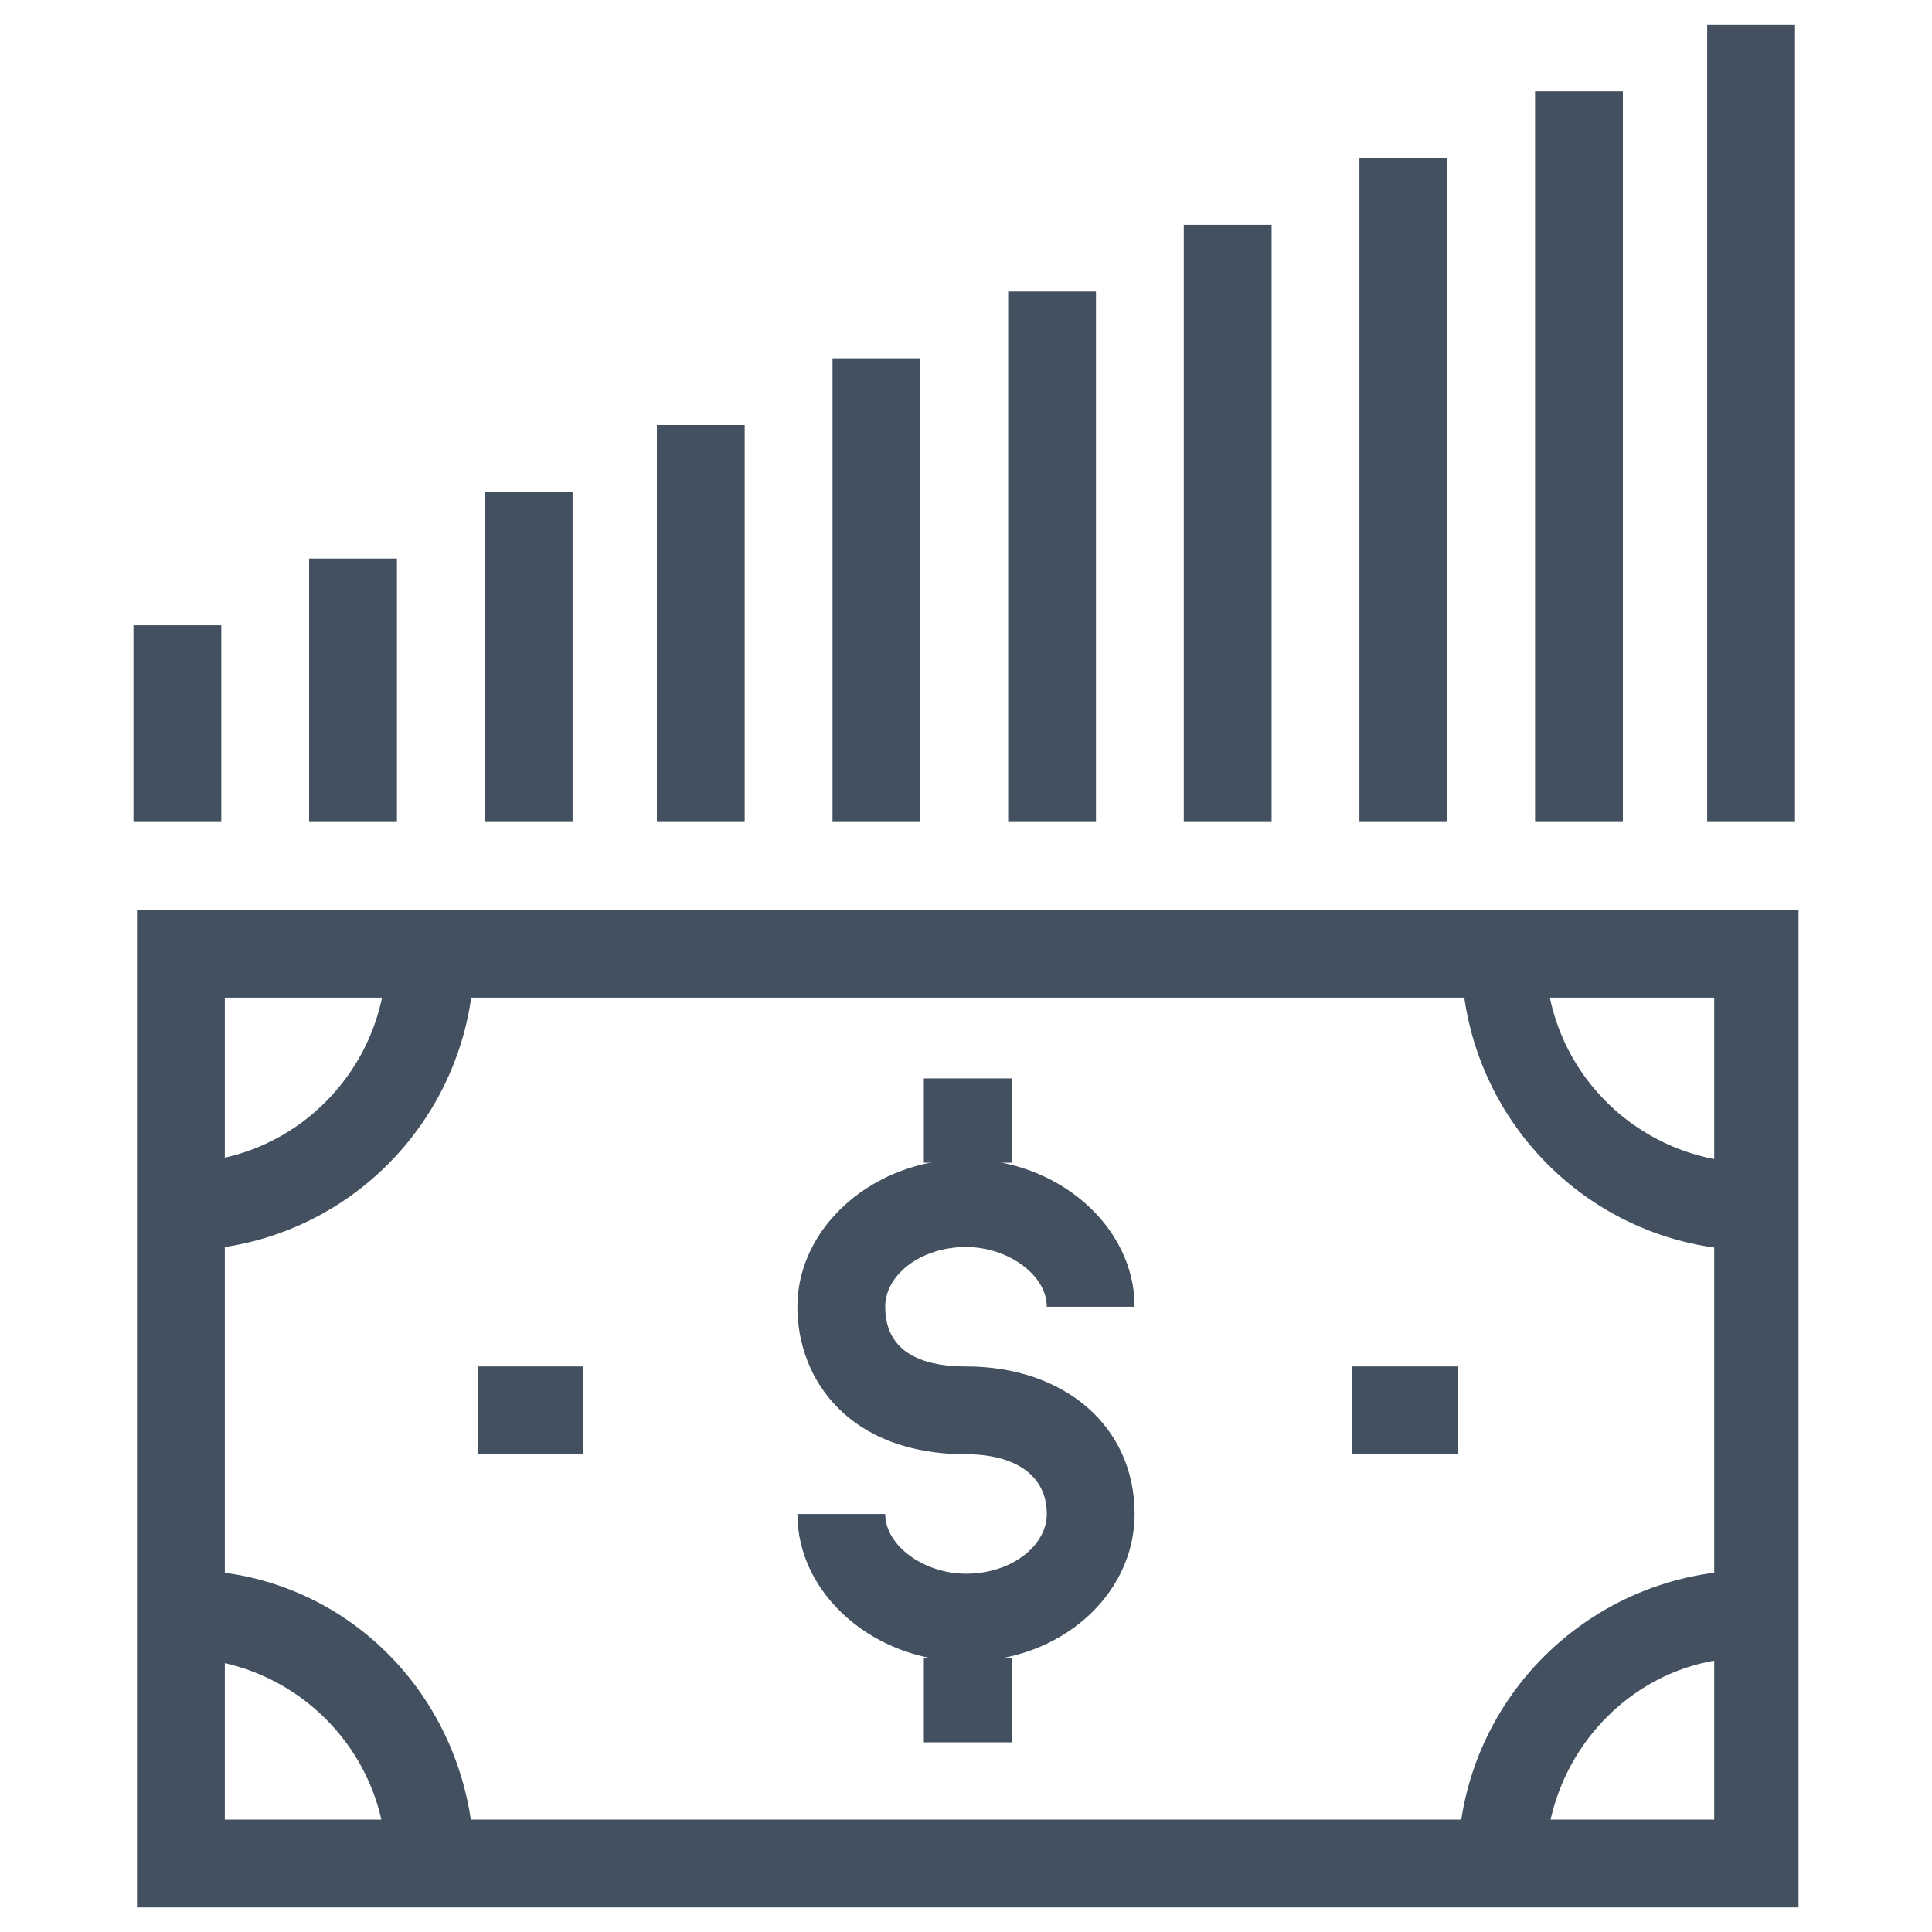 <?xml version="1.0" encoding="UTF-8"?>
<!-- Generator: Adobe Illustrator 25.2.1, SVG Export Plug-In . SVG Version: 6.00 Build 0)  -->
<svg xmlns="http://www.w3.org/2000/svg" xmlns:xlink="http://www.w3.org/1999/xlink" version="1.1" id="Layer_1" x="0px" y="0px" width="55px" height="55px" viewBox="0 0 55 55" style="enable-background:new 0 0 55 55;" xml:space="preserve">
<style type="text/css">
	.st0{fill:#435060;}
</style>
<g>
	<g>
		<g>
			<path class="st0" d="M51.2,54.3H3.9V25.9h47.3V54.3z M6.4,51.8h42.4V28.4H6.4V51.8z"></path>
		</g>
		<g>
			<path class="st0" d="M50,35.6c-4.7,0-8.4-3.8-8.4-8.4H44c0,3.3,2.7,5.9,5.9,5.9V35.6z"></path>
		</g>
		<g>
			<path class="st0" d="M5.1,35.6v-2.5c3.3,0,5.9-2.7,5.9-5.9h2.5C13.5,31.8,9.8,35.6,5.1,35.6z"></path>
		</g>
		<g>
			<path class="st0" d="M44,53.1h-2.5c0-4.7,3.8-8.4,8.4-8.4v2.5C46.7,47.1,44,49.8,44,53.1z"></path>
		</g>
		<g>
			<path class="st0" d="M13.5,53.1h-2.5c0-3.3-2.7-5.9-5.9-5.9v-2.5C9.8,44.6,13.5,48.4,13.5,53.1z"></path>
		</g>
		<g>
			<rect x="38.5" y="38.9" class="st0" width="3" height="2.5"></rect>
		</g>
		<g>
			<rect x="13.6" y="38.9" class="st0" width="3" height="2.5"></rect>
		</g>
		<g>
			<g>
				<path class="st0" d="M27.5,47.3c-2.6,0-4.8-1.9-4.8-4.2h2.5c0,0.9,1.1,1.7,2.3,1.7c1.3,0,2.3-0.8,2.3-1.7c0-1.1-0.9-1.7-2.3-1.7      c-3.3,0-4.8-2.1-4.8-4.2c0-2.3,2.2-4.2,4.8-4.2s4.8,1.9,4.8,4.2h-2.5c0-0.9-1.1-1.7-2.3-1.7c-1.3,0-2.3,0.8-2.3,1.7      c0,1.5,1.4,1.7,2.3,1.7c2.8,0,4.8,1.7,4.8,4.2C32.3,45.4,30.2,47.3,27.5,47.3z"></path>
			</g>
			<g>
				<g>
					<rect x="26.3" y="30.7" class="st0" width="2.5" height="2.4"></rect>
				</g>
				<g>
					<rect x="26.3" y="47.2" class="st0" width="2.5" height="2.4"></rect>
				</g>
			</g>
		</g>
	</g>
	<g>
		<rect x="3.8" y="17.8" class="st0" width="2.5" height="5.6"></rect>
	</g>
	<g>
		<rect x="8.8" y="15.9" class="st0" width="2.5" height="7.5"></rect>
	</g>
	<g>
		<rect x="13.8" y="14" class="st0" width="2.5" height="9.4"></rect>
	</g>
	<g>
		<rect x="18.7" y="12.1" class="st0" width="2.5" height="11.3"></rect>
	</g>
	<g>
		<rect x="23.7" y="10.2" class="st0" width="2.5" height="13.2"></rect>
	</g>
	<g>
		<rect x="28.7" y="8.3" class="st0" width="2.5" height="15.1"></rect>
	</g>
	<g>
		<rect x="33.7" y="6.4" class="st0" width="2.5" height="17"></rect>
	</g>
	<g>
		<rect x="38.7" y="4.5" class="st0" width="2.5" height="18.9"></rect>
	</g>
	<g>
		<rect x="43.7" y="2.6" class="st0" width="2.5" height="20.8"></rect>
	</g>
	<g>
		<rect x="48.6" y="0.7" class="st0" width="2.5" height="22.7"></rect>
	</g>
</g>
</svg>
